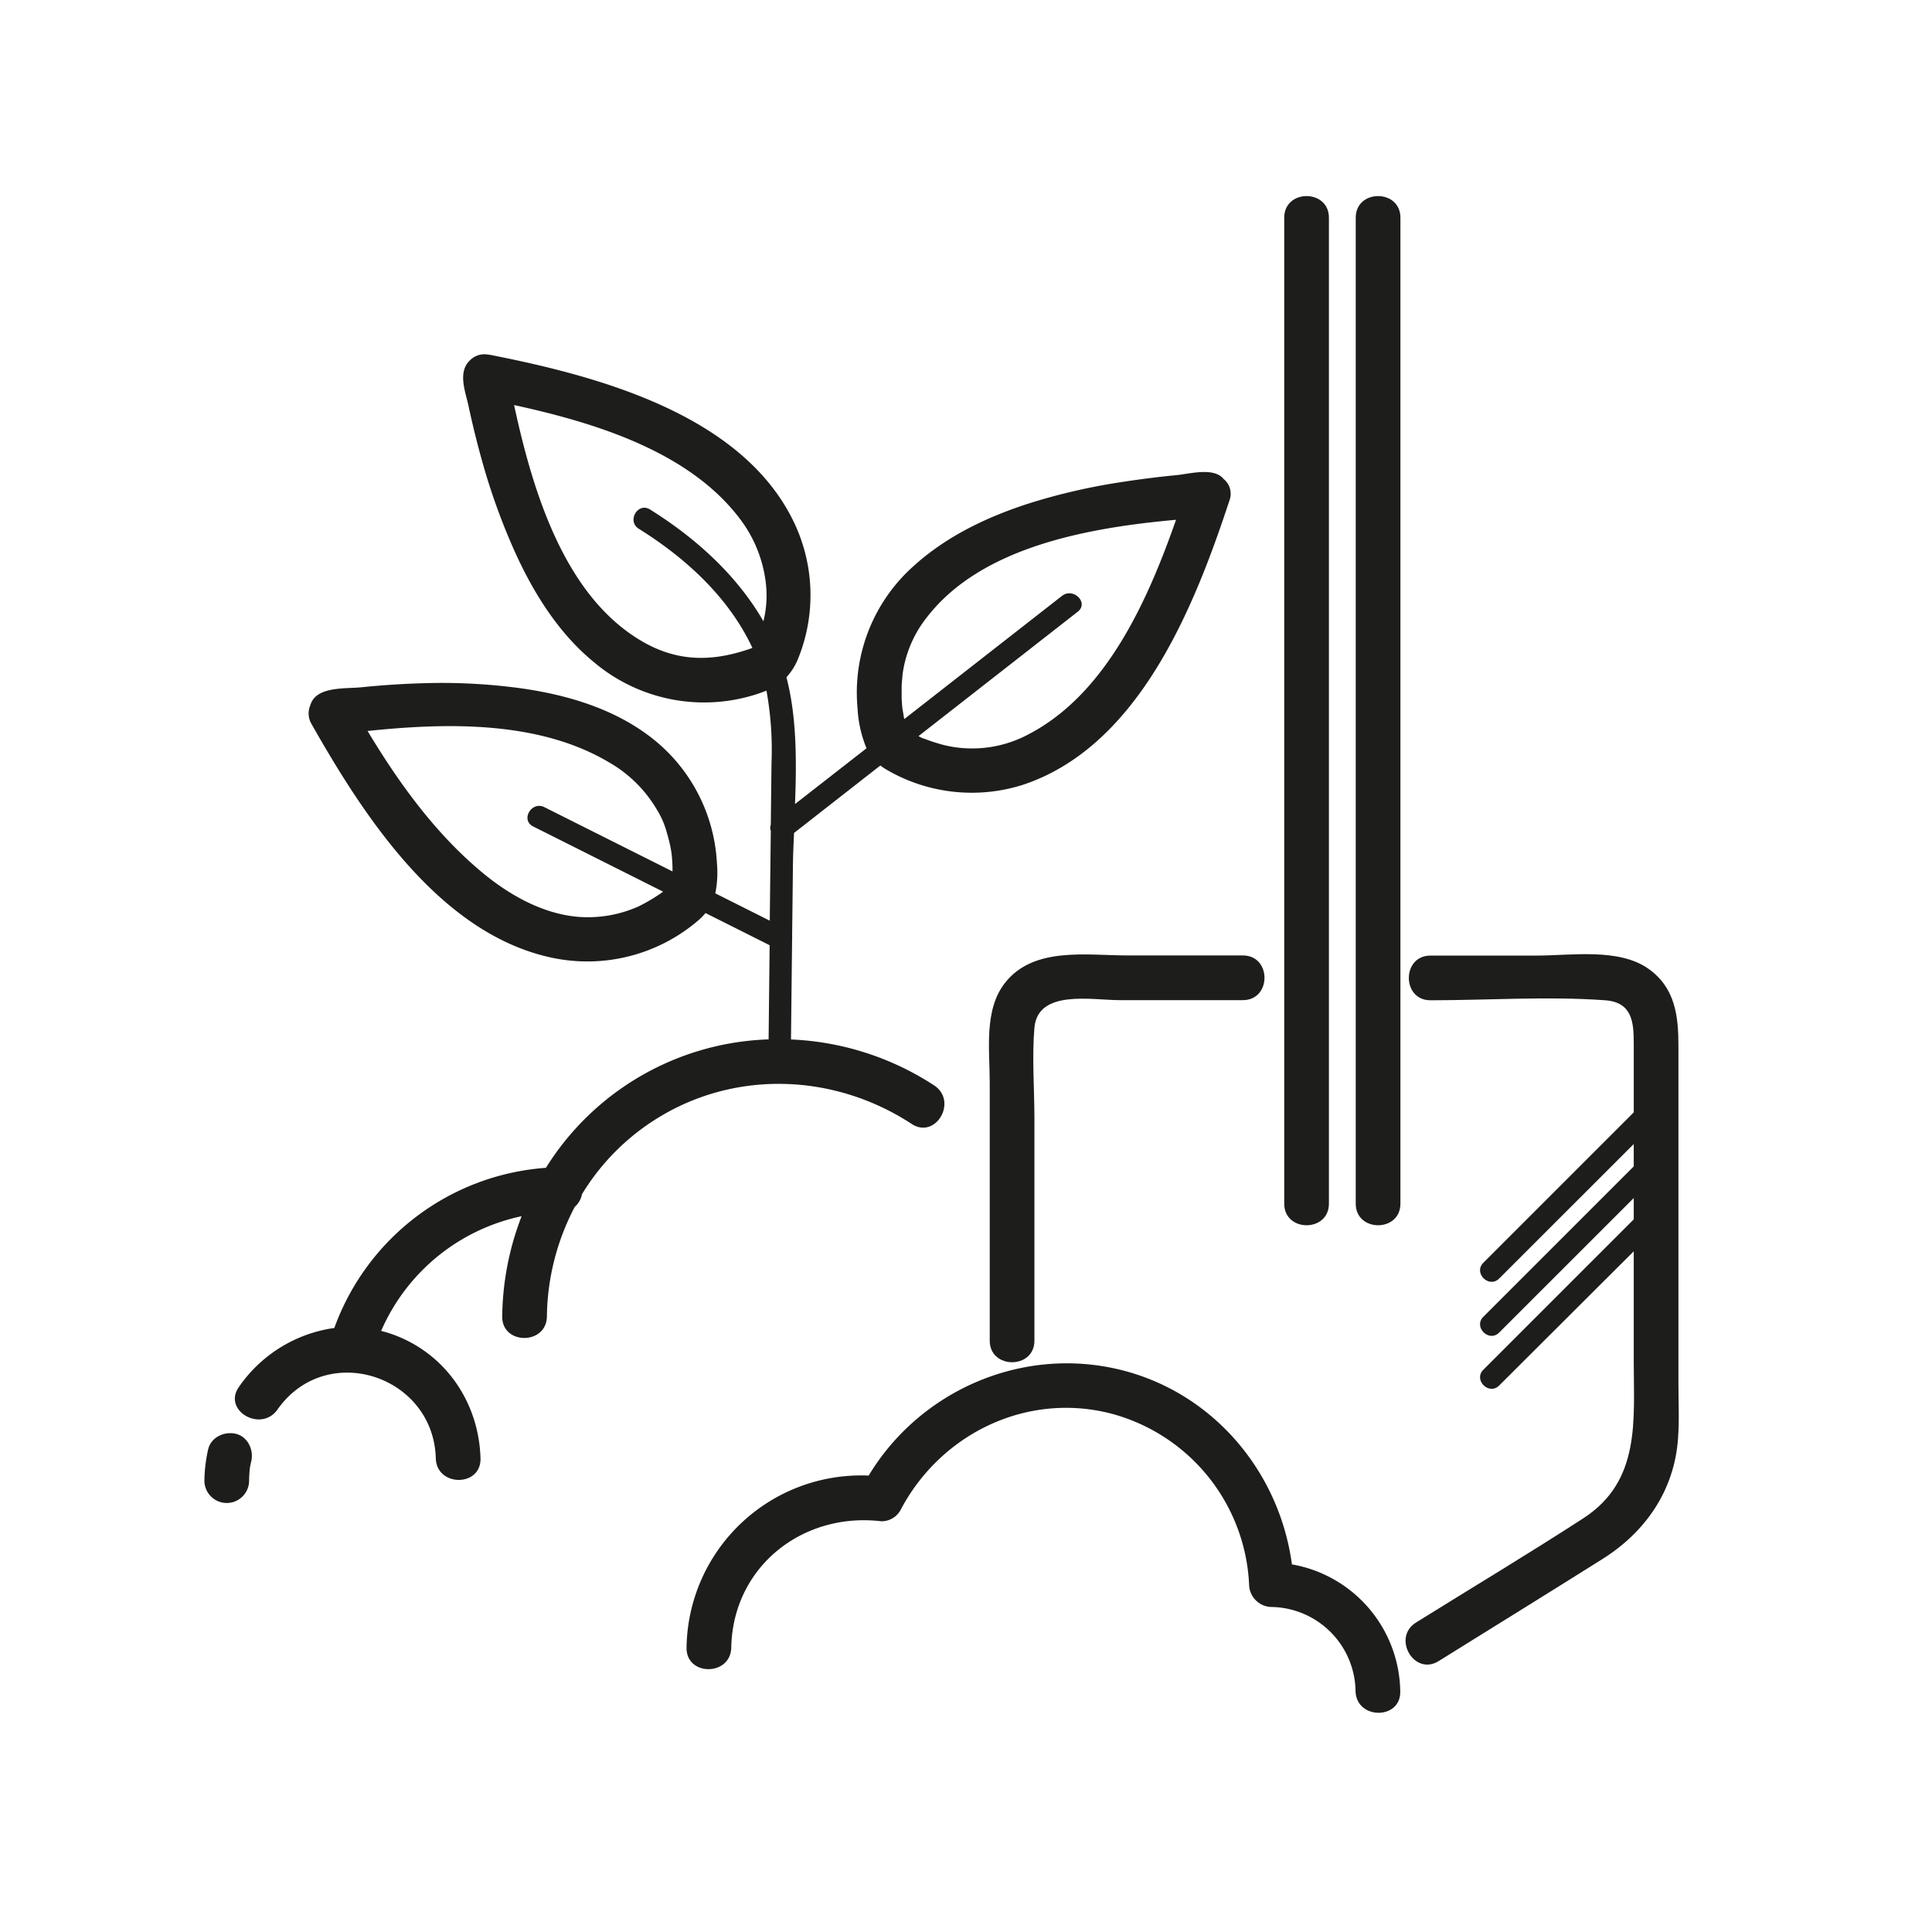 <svg xmlns="http://www.w3.org/2000/svg" viewBox="0 0 432.32 432.32"><defs><style>.cls-1{fill:#1d1d1b;}.cls-2{fill:none;}</style></defs><g id="Layer_3" data-name="Layer 3"><path class="cls-1" d="M375.58,309.55V234c0-6.59-.7-12.92-6.64-17.17-6.67-4.77-17.37-3-25.11-3H320.08c-6.43,0-6.44,10,0,10,12.94,0,26.22-.94,39.12,0,6,.44,6.38,4.86,6.38,9.54v15.54l-33.66,33.66c-2.28,2.28,1.26,5.81,3.54,3.53L365.58,256V261l-33.66,33.66c-2.28,2.28,1.26,5.81,3.54,3.53l30.12-30.11v4.77l-33.66,33.66c-2.28,2.27,1.26,5.81,3.54,3.53L365.58,280v24.6c0,13.18,1.6,26.76-11.22,35.1-12.33,8-25,15.58-37.49,23.36-5.45,3.4-.43,12.06,5.05,8.64,12.24-7.63,24.52-15.2,36.72-22.88,9.62-6.06,16-15.33,16.84-26.83C375.8,317.84,375.58,313.65,375.58,309.55Z"/><path class="cls-1" d="M224.89,219.93c-4.76,6.06-3.42,15-3.42,22.26V300c0,6.43,10,6.44,10,0V250.31c0-6.69-.57-13.67,0-20.34.75-8.64,12.94-6.17,19-6.17h27.65c6.44,0,6.45-10,0-10H252.38C243.19,213.8,231.3,211.75,224.89,219.93Z"/><path class="cls-1" d="M297.37,269.34V48.71c0-6.44-10-6.45-10,0V269.34C287.37,275.78,297.37,275.79,297.37,269.34Z"/><path class="cls-1" d="M303.37,48.71V269.34c0,6.44,10,6.45,10,0V48.71C313.37,42.27,303.37,42.26,303.37,48.71Z"/><path class="cls-1" d="M289.09,350.06c-2.76-20.5-17.3-38.09-37.78-43.39-22.1-5.71-45.31,4.25-56.93,23.52a39.07,39.07,0,0,0-40.75,38.49c-.13,6.43,9.87,6.43,10,0,.36-18.13,16-30.35,33.54-28.27a4.84,4.84,0,0,0,4.32-2.47c8.94-17.08,28.21-26.52,47.16-21.62a41.59,41.59,0,0,1,30.86,38.27,5.11,5.11,0,0,0,5,5,19.12,19.12,0,0,1,18.82,18.85c.19,6.42,10.19,6.45,10,0A29.28,29.28,0,0,0,289.09,350.06Z"/><path class="cls-1" d="M52.73,320.83c-2.54-.58-5.52.76-6.15,3.49a33.09,33.09,0,0,0-.84,7,5,5,0,0,0,10,0c0-.88.08-1.75.14-2.63l.06-.34c.08-.46.18-.92.29-1.38C56.81,324.43,55.44,321.45,52.73,320.83Z"/><path class="cls-1" d="M204,251.5c5.4,3.53,10.41-5.12,5-8.64a63.36,63.36,0,0,0-32-10.26q.12-11.28.25-22.56a2.62,2.62,0,0,0,0-.56q.09-7.26.17-14.54c0-2.77.13-5.63.26-8.55L197,171.29a11.82,11.82,0,0,0,1.27.87,37.81,37.81,0,0,0,30.36,3.54c26.22-8.51,38.67-40,46.46-63.65a4.27,4.27,0,0,0-1.32-4.9c-2.12-2.63-7.57-1.13-10.33-.85q-6.15.6-12.27,1.54a136.76,136.76,0,0,0-20.48,4.67c-9.47,3-18.75,7.36-26.18,14.09a37.92,37.92,0,0,0-12.61,32,26.8,26.8,0,0,0,2,8.84l-16,12.48c.36-9.6.4-19.48-1.92-28.37a13.88,13.88,0,0,0,2.78-4.59,37.81,37.81,0,0,0-1.3-30.51c-11.75-23.86-43.89-32.32-67.53-37a5.07,5.07,0,0,0-.65-.09,4.56,4.56,0,0,0-4.22,1.37c-2.66,2.66-.9,6.95-.23,10.07.91,4.24,1.94,8.45,3.12,12.61a143.55,143.55,0,0,0,7.33,20.22c4.15,9.14,9.76,18.11,17.61,24.53a38.21,38.21,0,0,0,34.39,7.77,35,35,0,0,0,4.23-1.39,74.09,74.09,0,0,1,1.13,16.12q-.08,6.94-.16,13.9a1.85,1.85,0,0,0,0,1.35q-.12,10-.23,20.11l-12.19-6.12a23.44,23.44,0,0,0,.36-6.81,38,38,0,0,0-15.52-28.67c-8.23-6.07-18.38-9-28.39-10.41a130.76,130.76,0,0,0-22-1.12c-4.6.13-9.2.45-13.77.91-3.21.33-9.31-.2-11,3.26a5.37,5.37,0,0,0-.35.88A4.65,4.65,0,0,0,69.7,162c11.7,20.62,28.81,47.13,54,52.35A38.13,38.13,0,0,0,156.2,206a12.63,12.63,0,0,0,1.67-1.69l14.35,7.2-.11,10.07-.12,11a61.09,61.09,0,0,0-49.83,28.74,54.54,54.54,0,0,0-47.35,35.84,31.17,31.17,0,0,0-21.35,13.2c-3.71,5.27,4.95,10.28,8.63,5.05C73,299.9,97,307.76,97.52,326.33c.18,6.42,10.18,6.45,10,0-.35-12.62-8-23.76-20.1-27.89-.71-.24-1.42-.44-2.13-.63a44.25,44.25,0,0,1,31.43-25.66,64,64,0,0,0-4.34,22.42c-.08,6.43,9.92,6.44,10,0a53.93,53.93,0,0,1,6.24-24.52,5,5,0,0,0,1.61-2.83A51.43,51.43,0,0,1,147.46,250C165,239.34,186.92,240.32,204,251.5Zm-1.75-91.13c-.06-.32-.25-1.47-.31-1.79s-.16-1.82-.18-2.3c0-.9,0-1.79,0-2.69,0-.61.23-2.73.19-2.56a26.07,26.07,0,0,1,5.5-12.95c12.22-15.77,36.12-20,55.71-21.77-6.38,18.23-15.72,39.09-33.12,48.06a26.67,26.67,0,0,1-14.91,3,25.24,25.24,0,0,1-5.52-1.11c-.9-.27-1.78-.58-2.66-.91a5,5,0,0,1-1.37-.62l-.06,0,35.66-27.86c2.53-2-1-5.49-3.54-3.53l-35.27,27.55C202.29,160.68,202.25,160.53,202.21,160.37Zm-54.14,39.35a39.14,39.14,0,0,1-5,3,27.69,27.69,0,0,1-13.62,2.45c-8.23-.66-15.89-5.11-22.07-10.34-10.28-8.69-18.24-19.75-25.17-31.26,18-1.89,38.39-2.27,54,7A29.26,29.26,0,0,1,147,181.19a19.09,19.09,0,0,1,2.28,5.37q.4,1.33.69,2.7c.1.46.18.93.26,1.4,0,.12,0,.21.05.28v.11a34.85,34.85,0,0,1,.21,3.95l-28.67-14.38c-2.87-1.44-5.4,2.87-2.52,4.31l29.07,14.59ZM144.55,144c-18-9.83-25.26-33.64-29.51-53.36,18.35,4,39.28,10.47,50.6,25.55a29.39,29.39,0,0,1,5.71,14.12,23.89,23.89,0,0,1-.52,8.7c-6-10.37-15.17-18.63-25.37-25-2.74-1.71-5.25,2.61-2.52,4.31,10.53,6.57,20.14,15.36,25.43,26.67h0v0l-.81.28C159.72,147.92,152.3,148.19,144.55,144Z"/><rect class="cls-2" width="432.31" height="432.31"/></g></svg>